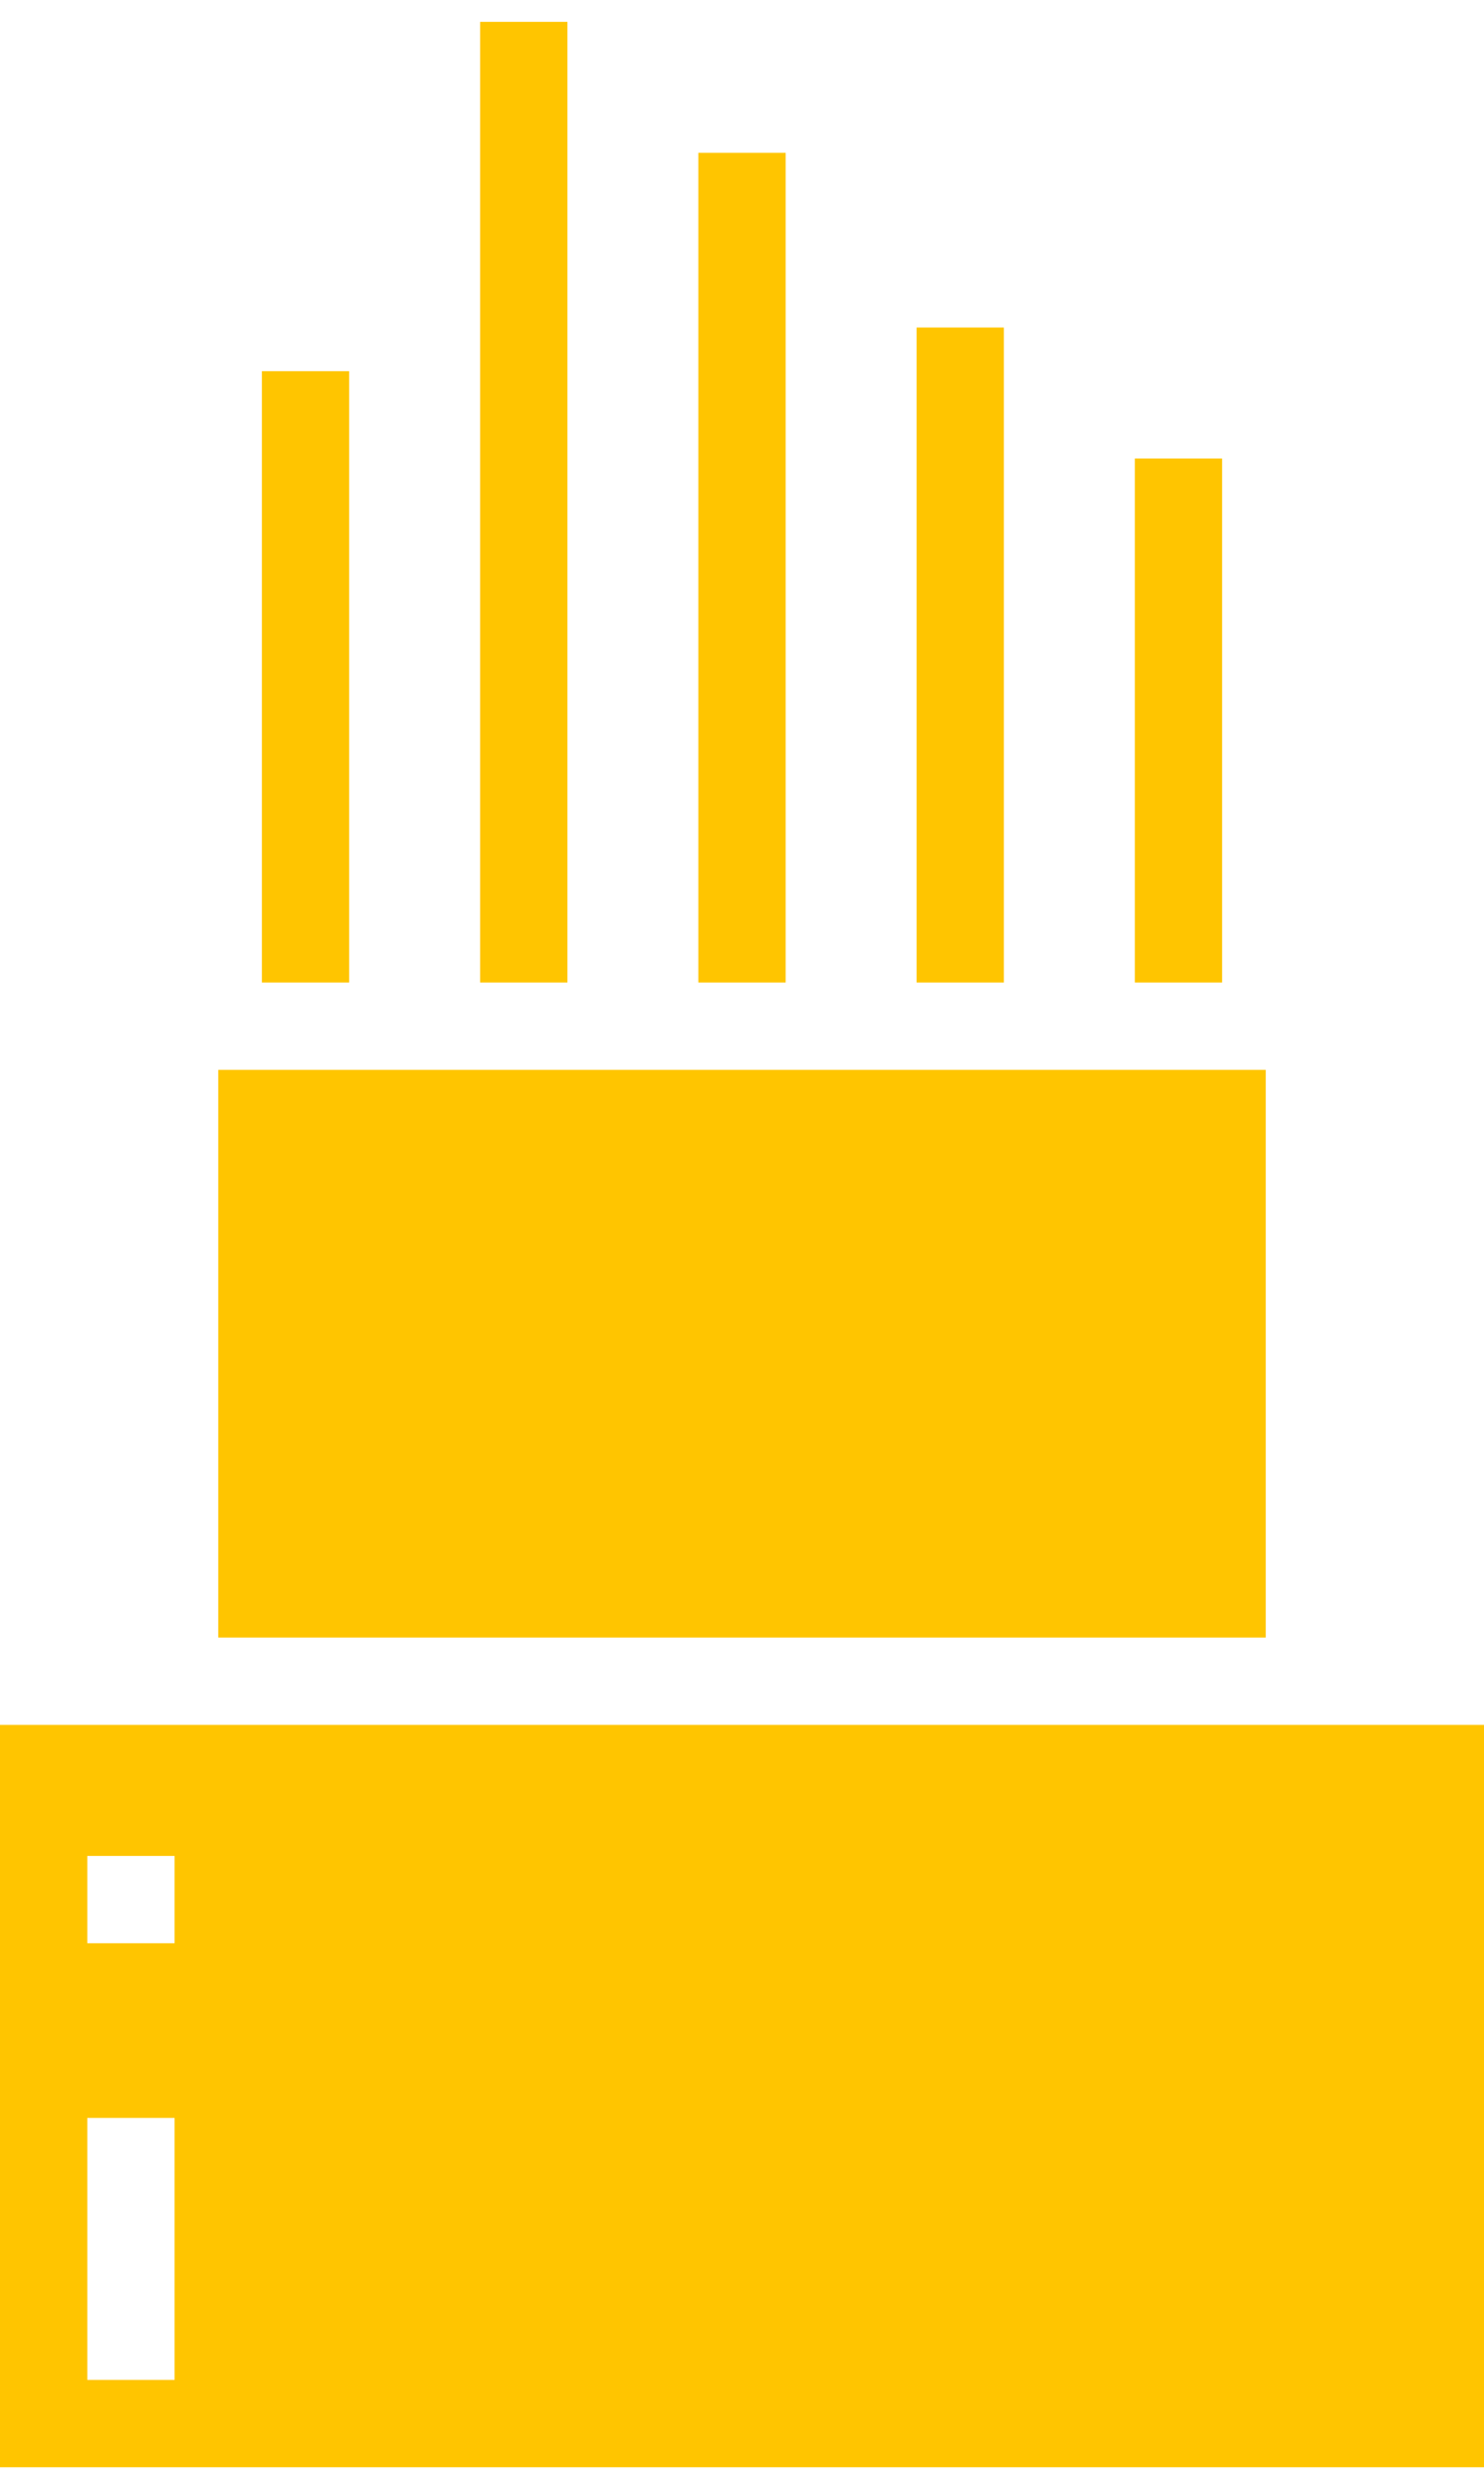 <?xml version="1.0" encoding="UTF-8"?>
<svg id="Layer_1" data-name="Layer 1" xmlns="http://www.w3.org/2000/svg" version="1.1" viewBox="0 0 34 57">
  <defs>
    <style>
      .cls-1 {
        fill: #ffc500;
        stroke-width: 0px;
      }
    </style>
  </defs>
  <path class="cls-1" d="M29,24.5H5v13h24v-13Z"/>
  <path class="cls-1" d="M34,56.5v-17H0v17h34ZM2,42.5h2v2h-2v-2ZM2,48.5h2v6h-2v-6Z"/>
  <path class="cls-1" d="M28,10.5h-2v12h2v-12Z"/>
  <path class="cls-1" d="M23,7.5h-2v15h2V7.5Z"/>
  <path class="cls-1" d="M18,3.5h-2v19h2V3.5Z"/>
  <path class="cls-1" d="M13,.5h-2v22h2V.5Z"/>
  <path class="cls-1" d="M8,8.5h-2v14h2v-14Z"/>
</svg>